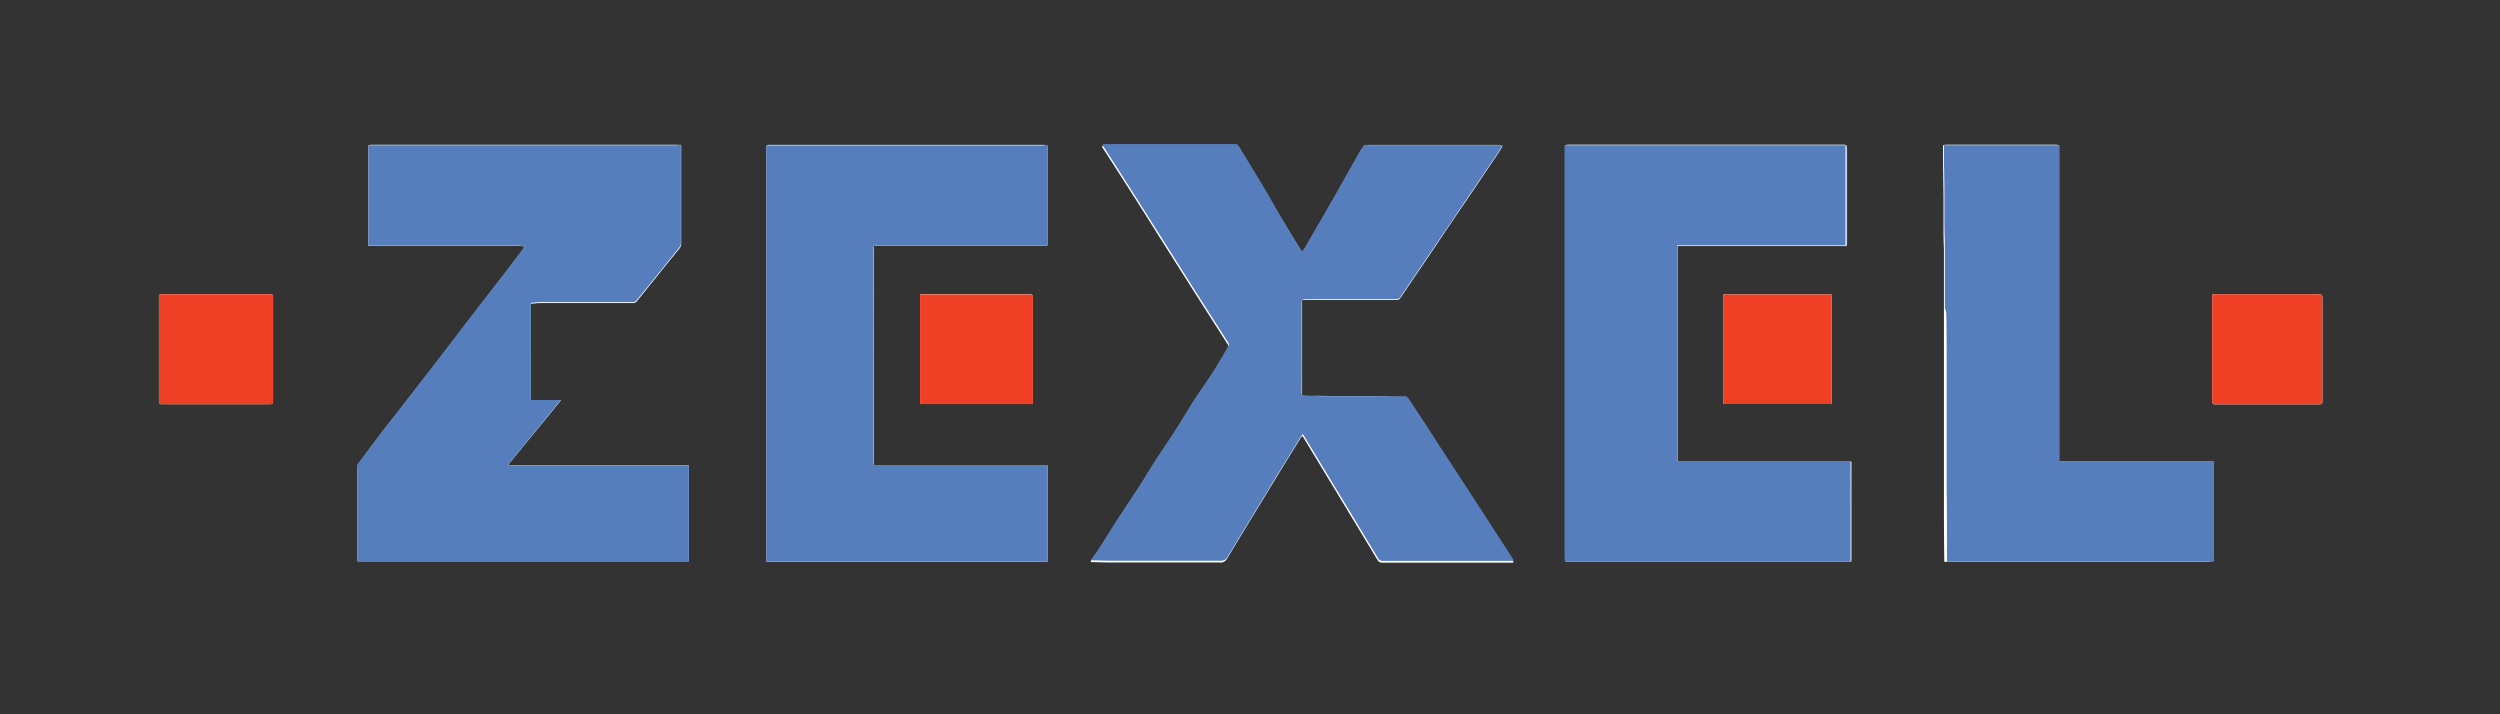 <svg id="Layer_1" data-name="Layer 1" xmlns="http://www.w3.org/2000/svg" viewBox="0 0 350 100"><rect x="0" y="0" width="350" height="100" fill="#333333" stroke="none"/><defs><style>.cls-1{fill:#fff;}.cls-2{fill:#577ebc;}.cls-3{fill:#567ebc;}.cls-4{fill:#567dbc;}.cls-5{fill:#ef3f24;}.cls-6{fill:#7d98c4;}.cls-7{fill:#7791c0;}.cls-8{fill:#8099c4;}.cls-9{fill:#869dc7;}.cls-10{fill:#849cc7;}.cls-11{fill:#889ec8;}.cls-12{fill:#8aa0c9;}.cls-13{fill:#99abd1;}.cls-14{fill:#91a6cd;}.cls-15{fill:#7a94c2;}.cls-16{fill:#a2b2d6;}</style></defs><path class="cls-1" d="M258.49,20.33h0a2.53,2.53,0,0,0-.38-.07H219.52a1.76,1.76,0,0,0-.37.08c0,.13,0,.26,0,.39,0,2.2,0,4.41,0,6.61V77.89c0,.25,0,.49.05.73h40V64.93c0-.11,0-.21,0-.32l-.08,0H234.94l-.09,0c0-.12,0-.23,0-.35,0-1.62,0-3.25,0-4.87q0-12.26,0-24.51v-.43H258l.52,0a2.93,2.93,0,0,0,.07-.41q0-6.6,0-13.21A3.12,3.12,0,0,0,258.49,20.33Zm51.42,44.52c0-.4-.24-.3-.45-.3h-21.2V54.3q0-16.75,0-33.53c0-.14,0-.29,0-.43a2,2,0,0,0-.41-.08H272.43a3.2,3.2,0,0,0-.41.07l0,1.35v.25l.07,5.69v.25c0,1.24,0,2.48,0,3.72,0,1.05,0,2.11.06,3.16v.48c0,2.55,0,5.1,0,7.64a1.38,1.38,0,0,0,0,.2v.72q0,3.47,0,6.92a2.4,2.4,0,0,0,0,.28v.48c0,2.62,0,5.25,0,7.88a1.25,1.25,0,0,0,0,.19v.4q0,3.9,0,7.8a1.38,1.38,0,0,0,0,.2v.4c0,3.42,0,6.85.05,10.31h36.83l.44,0,0-.08v-.24c0-.1,0-.21,0-.31V65.16C309.93,65.06,309.91,65,309.91,64.85ZM122.35,34.44a4.53,4.53,0,0,1,.5-.06h23.26l.51,0,.06-.16c0-.16,0-.32,0-.47V21c0-.14,0-.27,0-.4s-.09-.32-.31-.28l-.31,0H107.66a1.76,1.76,0,0,0-.37.08c0,.17,0,.34,0,.51,0,5.7,0,11.4,0,17.1V78.11c0,.17,0,.33,0,.54h38.87l.47,0,.06-.16c0-.13,0-.26,0-.39V65.61c0-.51,0-.51-.52-.51H122.44l-.09-.09c0-.13,0-.26,0-.4V34.79C122.36,34.67,122.36,34.56,122.35,34.44ZM75.43,56H74.3V42.6l0-.07,1.1-.1h2l6.06,0,.19,0H85.5l3.21,0a.68.68,0,0,0,.42-.21c2-2.47,4-5,6-7.43a1.1,1.1,0,0,0,.24-.76V20.81c0-.15,0-.31,0-.47l-.08-.06H95l-.31,0H51.93a1.55,1.55,0,0,0-.36.08,2.48,2.48,0,0,0,0,.27V34c0,.11,0,.23,0,.39h9.51l10.62,0h.88l.93.14a2.4,2.4,0,0,1-.18.26l-2.5,3.3L65.3,45.27l-3.82,5L56.17,57.1c-1,1.34-2.08,2.67-3.11,4s-2,2.63-3,4l0,.11v.23c0,.09,0,.19,0,.28V78c0,.09,0,.18,0,.27v.24l.06.08.36,0H96l.43,0c0-.15,0-.26,0-.36V65.48c0-.1,0-.21,0-.31l-.09-.06H71.21l0-.13,7.26-8.85,0-.13Zm114.16-.54h-2.7l-3,0h-.51l-1.09-.07c0-1.6,0-3.19,0-4.78,0-2.84,0-5.69,0-8.53l.09-.09H185c3.54,0,7.08,0,10.62,0a.57.57,0,0,0,.4-.24c.39-.53.75-1.08,1.11-1.63l3.9-5.75q2-3,4-5.92l4.38-6.48c.34-.5.64-1,.95-1.53a3.11,3.11,0,0,0-.44-.08H191.76l-.43,0h-.23l-.1.06c-.18.26-.4.52-.56.8-1.22,2.14-2.41,4.29-3.63,6.43q-2.06,3.59-4.13,7.15c-.1.17-.24.31-.38.5-.13-.18-.2-.29-.27-.4q-2.37-3.86-4.73-7.71-2-3.24-3.94-6.48a.51.51,0,0,0-.5-.29l-5.15,0-11.89,0h-1.43l-.09.06s0,.08,0,.11c.6.93,1.21,1.86,1.8,2.79q3.21,5,6.41,10.1c1.74,2.73,3.46,5.47,5.2,8.2l4.2,6.59a.53.53,0,0,1,0,.42c-.65,1.13-1.29,2.26-2,3.36-.93,1.46-2,2.88-2.89,4.33-.83,1.28-1.58,2.61-2.41,3.89-.92,1.44-1.9,2.85-2.83,4.28-.76,1.17-1.46,2.38-2.22,3.55-1,1.5-2,3-2.92,4.46s-1.87,3-2.82,4.42c-.35.54-.74,1-1.11,1.57l0,.14,2.35.06h2.22c.17,0,.34,0,.51,0h13a1,1,0,0,0,1-.54c2.21-3.69,4.44-7.35,6.68-11,1.2-2,2.42-3.95,3.64-5.92a3,3,0,0,1,.21-.26l.22.32,2.13,3.52q4.09,6.76,8.19,13.54a.66.66,0,0,0,.63.36h13.91l.43,0h4l.08,0a3.78,3.78,0,0,0-.17-.35l-4.4-6.79q-2.85-4.38-5.71-8.76c-1.48-2.28-2.95-4.55-4.44-6.81-.1-.15-.3-.34-.46-.34C194.37,55.46,192,55.46,189.59,55.45ZM30.2,56.59c2.54,0,5.07,0,7.61,0,.33,0,.42-.08.42-.42q0-7.28,0-14.56c0-.33-.09-.42-.42-.42q-7.58,0-15.14,0c-.33,0-.42.09-.42.42q0,7.28,0,14.57c0,.33.1.42.42.41C25.18,56.58,27.69,56.59,30.2,56.59Zm98.61-15.37V56.55h15.76c0-.12,0-.21,0-.3q0-7.34,0-14.68c0-.35-.14-.38-.42-.38H129.24Zm180.91,0v.45c0,4.83,0,9.66,0,14.49,0,.36.1.46.47.45q7.24,0,14.5,0c.37,0,.45-.1.45-.46q0-7.25,0-14.48c0-.38-.1-.46-.46-.46H309.72Zm-53.28,0h-15.2V56.56h15.2Z"/><path class="cls-2" d="M210.35,20.34c-.31.51-.61,1-.95,1.53L205,28.35q-2,3-4,5.92L197.12,40c-.36.55-.72,1.1-1.11,1.63a.57.57,0,0,1-.4.24c-3.54,0-7.08,0-10.62,0h-.24c-.4,0-.81,0-1.21,0s-.78,0-1.17.06l-.09.09a3,3,0,0,0-.06.42q0,6.23,0,12.47a3,3,0,0,0,.06.42l1.09.07h.51c.39,0,.78.07,1.17.07.61,0,1.23,0,1.84,0h2.7c2.39,0,4.78,0,7.17,0,.16,0,.36.19.46.34,1.49,2.26,3,4.53,4.44,6.81q2.86,4.38,5.71,8.76l4.4,6.79a3.78,3.78,0,0,1,.17.35l-.08,0h-4l-.43,0H193.56a.66.66,0,0,1-.63-.36q-4.08-6.78-8.19-13.54l-2.13-3.52-.22-.32a3,3,0,0,0-.21.26c-1.22,2-2.44,3.94-3.64,5.92-2.24,3.67-4.47,7.33-6.68,11a1,1,0,0,1-1,.54h-13c-.17,0-.34,0-.51,0h-2.22l-2.35-.06,0-.14c.37-.52.76-1,1.11-1.57.95-1.47,1.87-3,2.82-4.42s2-3,2.92-4.46c.76-1.17,1.46-2.38,2.22-3.55.93-1.43,1.91-2.84,2.83-4.28.83-1.28,1.58-2.61,2.41-3.89.94-1.45,2-2.87,2.89-4.33.7-1.1,1.34-2.23,2-3.36a.53.53,0,0,0,0-.42l-4.2-6.59c-1.74-2.73-3.46-5.47-5.2-8.2q-3.19-5.06-6.41-10.1c-.59-.93-1.2-1.86-1.8-2.79,0,0,0-.07,0-.11l.09-.06h1.43l11.89,0,5.15,0a.51.51,0,0,1,.5.29q2,3.24,3.94,6.48Q179.66,31,182,34.82c.07.11.14.22.27.4.14-.19.28-.33.38-.5q2.07-3.57,4.13-7.15c1.22-2.14,2.41-4.29,3.63-6.43.16-.28.38-.54.56-.8l.1-.06h.23a3.62,3.62,0,0,0,.46.06Z"/><path class="cls-3" d="M95.33,20.34c0,.16,0,.32,0,.47V33.9a1.1,1.1,0,0,1-.24.76c-2,2.48-4,5-6,7.43a.68.68,0,0,1-.42.21l-3.21,0H83.67l-.19,0-6.06,0h-2l-1.1.1,0,.07V56h4.09l0,.13L71.18,65l0,.13H96.35l.09.06c0,.1,0,.21,0,.31V78.27c0,.1,0,.21,0,.36l-.43,0H50.42l-.36,0L50,78.55v-.24a3,3,0,0,0,.06-.42V65.82A3,3,0,0,0,50,65.4v-.23l0-.11c1-1.32,2-2.63,3-4s2.07-2.67,3.11-4l5.31-6.86,3.82-5,5.53-7.14,2.5-3.3a2.4,2.4,0,0,0,.18-.26l-.93-.14H71.7l-10.62,0H51.57c0-.16,0-.28,0-.39V20.61a2.48,2.48,0,0,1,0-.27h43a3,3,0,0,0,.42-.06h.24Z"/><path class="cls-4" d="M234.94,64.56H259l.08,0c0,.11,0,.21,0,.32V78.62h-40c0-.24-.05-.48-.05-.73V27.34c0-2.2,0-4.41,0-6.61,0-.13,0-.26,0-.39h39.34c0,.17,0,.34,0,.52V34.36l-.52,0H234.8v.43q0,12.25,0,24.51c0,1.62,0,3.25,0,4.87,0,.12,0,.23,0,.35Z"/><path class="cls-4" d="M146.38,20.28c.22,0,.32,0,.31.28s0,.26,0,.4V33.73c0,.15,0,.31,0,.47l-.06.16-.51,0H122.85a4.53,4.53,0,0,0-.5.06,2.93,2.93,0,0,0-.07.41V64.59a2,2,0,0,0,.07.42l.09.09h23.73c.52,0,.52,0,.52.51V78.08c0,.13,0,.26,0,.39l-.06.16-.47,0H107.28c0-.21,0-.37,0-.54V38c0-5.7,0-11.4,0-17.1,0-.17,0-.34,0-.51H146A2.5,2.5,0,0,0,146.38,20.28Z"/><path class="cls-4" d="M272.28,43.07a1.38,1.38,0,0,1,0-.2c0-2.54,0-5.09,0-7.64v-.48c0-1-.05-2.11-.06-3.16,0-1.24,0-2.48,0-3.72v-.25c0-1.89-.05-3.79-.07-5.69v-.25l0-1.35h16.19c0,.14,0,.29,0,.43q0,16.77,0,33.53V64.55h21.2c.21,0,.5-.1.45.3a3,3,0,0,0-.06.42V77.89a3,3,0,0,0,.06.42v.24l0,.08-.44,0H272.58c0-3.46,0-6.89-.05-10.31v-.4a1.38,1.38,0,0,1,0-.2q0-3.9,0-7.8v-.4a1.25,1.25,0,0,1,0-.19c0-2.63,0-5.26,0-7.88V51a2.4,2.4,0,0,1,0-.28c0-2.3,0-4.61-.05-6.92Z"/><path class="cls-5" d="M30.2,56.59c-2.51,0-5,0-7.53,0-.32,0-.42-.08-.42-.41q0-7.29,0-14.57c0-.33.09-.42.42-.42q7.57,0,15.14,0c.33,0,.42.09.42.42q0,7.28,0,14.56c0,.34-.09.43-.42.42C35.27,56.58,32.74,56.59,30.2,56.59Z"/><path class="cls-5" d="M128.81,41.22l.43,0h14.94c.28,0,.42,0,.42.38q0,7.34,0,14.68c0,.09,0,.18,0,.3H128.81Z"/><path class="cls-5" d="M309.72,41.2h14.95c.36,0,.47.08.46.46q0,7.23,0,14.48c0,.36-.08.47-.45.46q-7.26,0-14.5,0c-.37,0-.47-.09-.47-.45,0-4.83,0-9.66,0-14.49Z"/><path class="cls-5" d="M256.44,41.22V56.56h-15.2V41.22Z"/><path class="cls-6" d="M95,20.28a3,3,0,0,1-.42.06h-43a1.55,1.55,0,0,1,.36-.08H94.7Z"/><path class="cls-6" d="M258.49,20.33H219.15a1.76,1.76,0,0,1,.37-.08h38.59A2.53,2.53,0,0,1,258.49,20.33Z"/><path class="cls-6" d="M146.38,20.28a2.5,2.5,0,0,1-.38.06H107.29a1.76,1.76,0,0,1,.37-.08h38.41Z"/><path class="cls-6" d="M122.35,65a2,2,0,0,1-.07-.42V34.85a2.93,2.93,0,0,1,.07-.41c0,.12,0,.23,0,.35V64.61C122.36,64.75,122.35,64.88,122.35,65Z"/><path class="cls-6" d="M210.35,20.34H191.79a3.62,3.62,0,0,1-.46-.06l.43,0h18.15A3.11,3.11,0,0,1,210.35,20.34Z"/><path class="cls-6" d="M288.21,20.34H272a3.2,3.2,0,0,1,.41-.07H287.8A2,2,0,0,1,288.21,20.34Z"/><path class="cls-7" d="M258.48,34.36V20.85c0-.18,0-.35,0-.52a3.12,3.12,0,0,1,.06.41q0,6.61,0,13.21A2.93,2.93,0,0,1,258.48,34.36Z"/><path class="cls-6" d="M309.91,78.31a3,3,0,0,1-.06-.42V65.27a3,3,0,0,1,.06-.42c0,.1,0,.21,0,.31V78C309.93,78.1,309.91,78.21,309.91,78.31Z"/><path class="cls-7" d="M182.28,55.35a3,3,0,0,1-.06-.42q0-6.24,0-12.47a3,3,0,0,1,.06-.42c0,2.84,0,5.69,0,8.53C182.29,52.16,182.28,53.75,182.28,55.35Z"/><path class="cls-6" d="M50,65.4a3,3,0,0,1,.06.42V77.89a3,3,0,0,1-.06.42c0-.09,0-.18,0-.27V65.68C50,65.59,50,65.49,50,65.4Z"/><path class="cls-8" d="M186.89,55.45c-.61,0-1.23,0-1.84,0-.39,0-.78,0-1.17-.07Z"/><path class="cls-9" d="M182.37,42c.39,0,.78-.06,1.17-.06s.81,0,1.21,0Z"/><path class="cls-8" d="M189.35,55.45h0Z"/><path class="cls-10" d="M77.49,65.11h0Z"/><path class="cls-6" d="M207.9,78.62h0Z"/><path class="cls-11" d="M155.81,78.61h0Z"/><path class="cls-12" d="M83.67,42.35h0Z"/><path class="cls-9" d="M75.43,42.43h0Z"/><path class="cls-11" d="M155.58,20.28h0Z"/><path class="cls-10" d="M74.88,65.11h0Z"/><path class="cls-13" d="M272.28,43.07v0Z"/><path class="cls-12" d="M71.94,34.42h0Z"/><path class="cls-11" d="M272.36,51v0Z"/><path class="cls-11" d="M272.2,34.75v0Z"/><path class="cls-9" d="M76.77,42.42h0Z"/><path class="cls-14" d="M75.43,56h0Z"/><path class="cls-11" d="M272.44,59.54v0Z"/><path class="cls-10" d="M272.52,67.94v0Z"/><path class="cls-6" d="M210.12,78.61h0Z"/><path class="cls-13" d="M272.12,27.62v0Z"/><path class="cls-13" d="M272,21.68v0Z"/><path class="cls-15" d="M146.62,34.36l.06-.16Z"/><path class="cls-15" d="M146.62,78.63l.06-.16Z"/><path class="cls-9" d="M184.9,41.94h0Z"/><path class="cls-9" d="M234.94,64.56l-.09,0Z"/><path class="cls-12" d="M85.41,42.34h0Z"/><path class="cls-9" d="M259.11,64.61l-.08,0Z"/><path class="cls-6" d="M50,65.06l0,.11Z"/><path class="cls-10" d="M77.73,65.11h0Z"/><path class="cls-12" d="M71.7,34.42h0Z"/><path class="cls-10" d="M96.44,65.17l-.09-.06Z"/><path class="cls-9" d="M122.52,65.11h0Z"/><path class="cls-6" d="M95.33,20.34l-.08-.06Z"/><path class="cls-11" d="M154.39,20.28l-.09.06Z"/><path class="cls-11" d="M155.82,20.28h0Z"/><path class="cls-16" d="M74.3,42.6l0-.07Z"/><path class="cls-6" d="M50,78.55l.06.08Z"/><path class="cls-11" d="M155.18,78.61h0Z"/><path class="cls-11" d="M155.49,78.61h0Z"/><path class="cls-9" d="M77.33,42.42h0Z"/><path class="cls-6" d="M191.1,20.28l-.1.06Z"/><path class="cls-8" d="M189.59,55.45h0Z"/><path class="cls-6" d="M210.75,78.61h0Z"/><path class="cls-6" d="M211.86,78.6l.08,0Z"/><path class="cls-6" d="M309.85,78.63l.06-.08Z"/></svg>